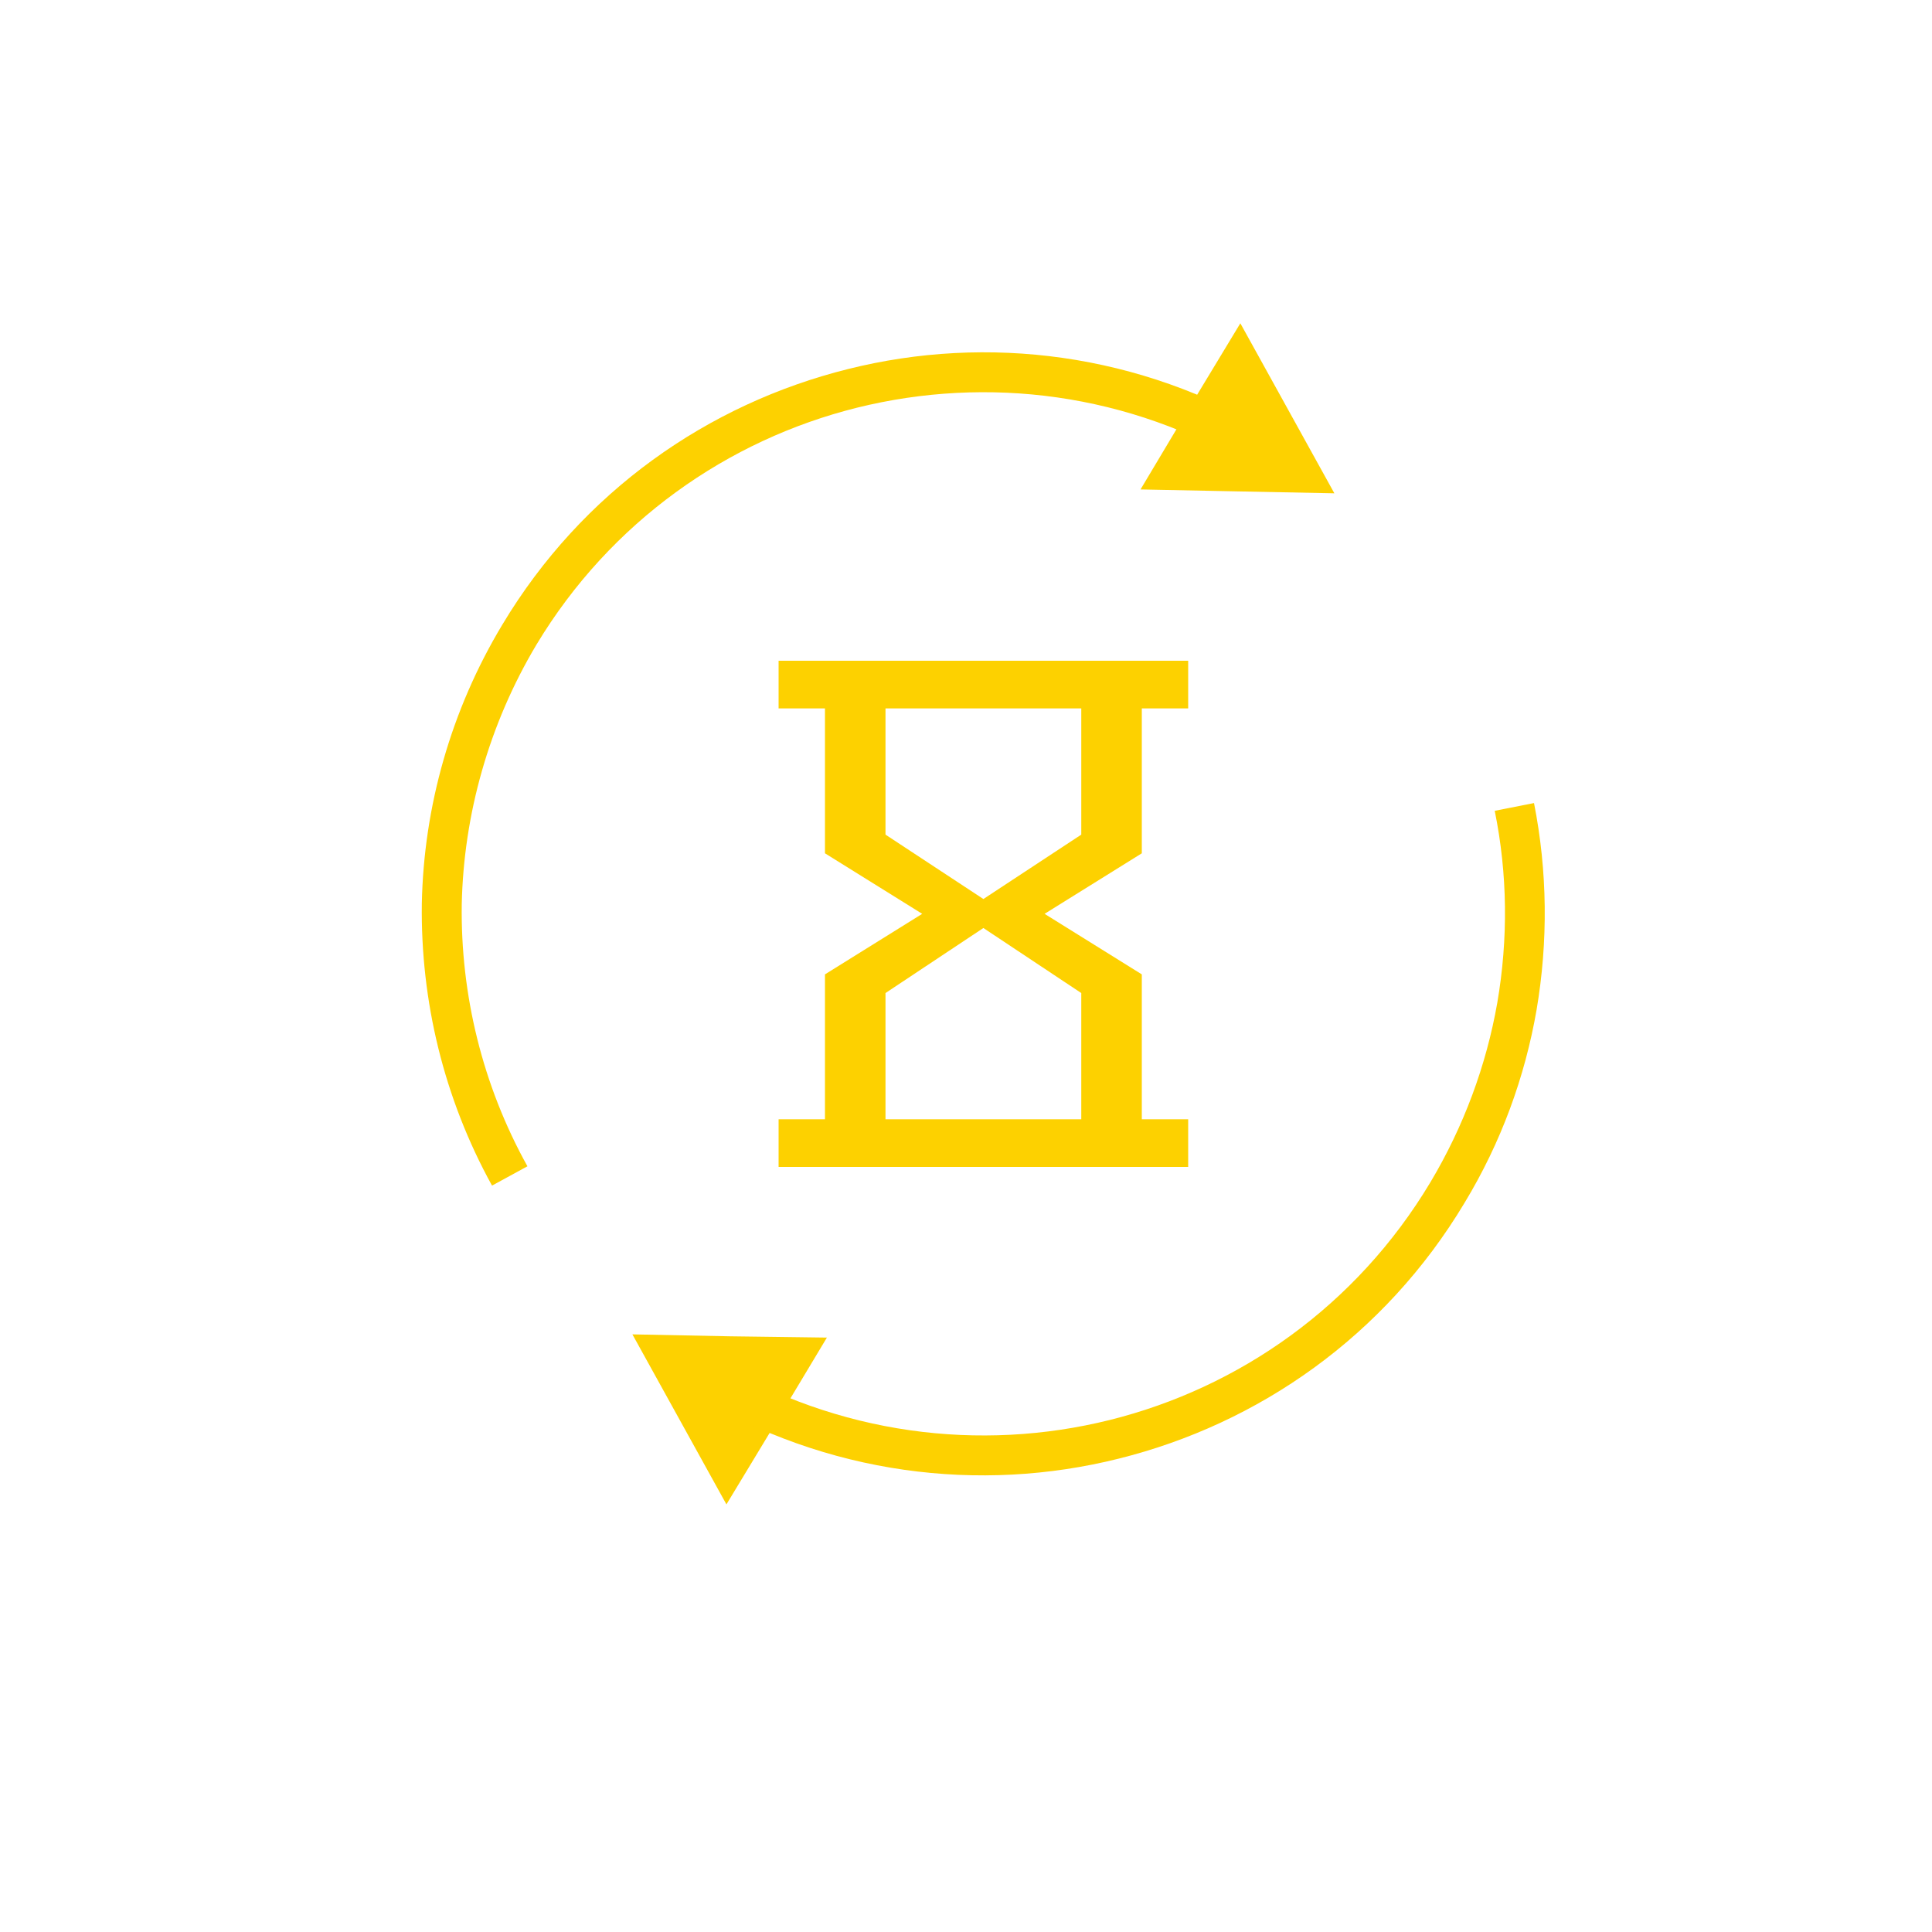 <svg xmlns="http://www.w3.org/2000/svg" xmlns:xlink="http://www.w3.org/1999/xlink" xml:space="preserve" width="30mm" height="30mm" style="shape-rendering:geometricPrecision; text-rendering:geometricPrecision; image-rendering:optimizeQuality; fill-rule:evenodd; clip-rule:evenodd" viewBox="0 0 3000 3000"> <defs> <style type="text/css"> .fil0 {fill:#FDD100} .fil1 {fill:#FDD100;fill-rule:nonzero} </style> </defs> <g id="&#x56FE;&#x5C42;_x0020_1">  <path class="fil0" d="M1209 1026c212,0 424,0 636,0l0 74 -72 0 0 225 -151 94 151 94 0 225 72 0 0 74c-212,0 -424,0 -636,0l0 -74 72 0 0 -225 151 -94 -151 -94 0 -225 -72 0 0 -74zm166 712l304 0 0 -196 -152 -101 -152 101 0 196zm304 -638l-304 0 0 196 152 100 152 -100 0 -196z"></path> <g id="_2345938261984"> <polygon class="fil0" points="982,2072 1133,2075 1284,2077 1206,2207 1128,2336 1055,2204 "></polygon> <polygon class="fil0" points="2072,766 1999,634 1926,502 1848,631 1771,760 1921,763 "></polygon> <path class="fil1" d="M764 1841c-75,-136 -111,-287 -109,-438 3,-150 45,-300 125,-433 124,-207 320,-343 537,-397 216,-54 453,-25 659,99l-32 53c-191,-115 -411,-142 -613,-92 -201,50 -383,177 -498,368 -74,124 -113,264 -116,403 -2,140 32,281 102,407l-55 30zm1618 -594c21,106 22,215 4,321 -18,104 -55,206 -112,300 -124,207 -320,343 -537,397 -216,54 -453,25 -659,-99l32 -53c191,115 412,142 613,92 201,-50 383,-177 498,-369 52,-87 87,-182 104,-279 17,-99 16,-200 -4,-298l61 -12z"></path> </g> </g> </svg>